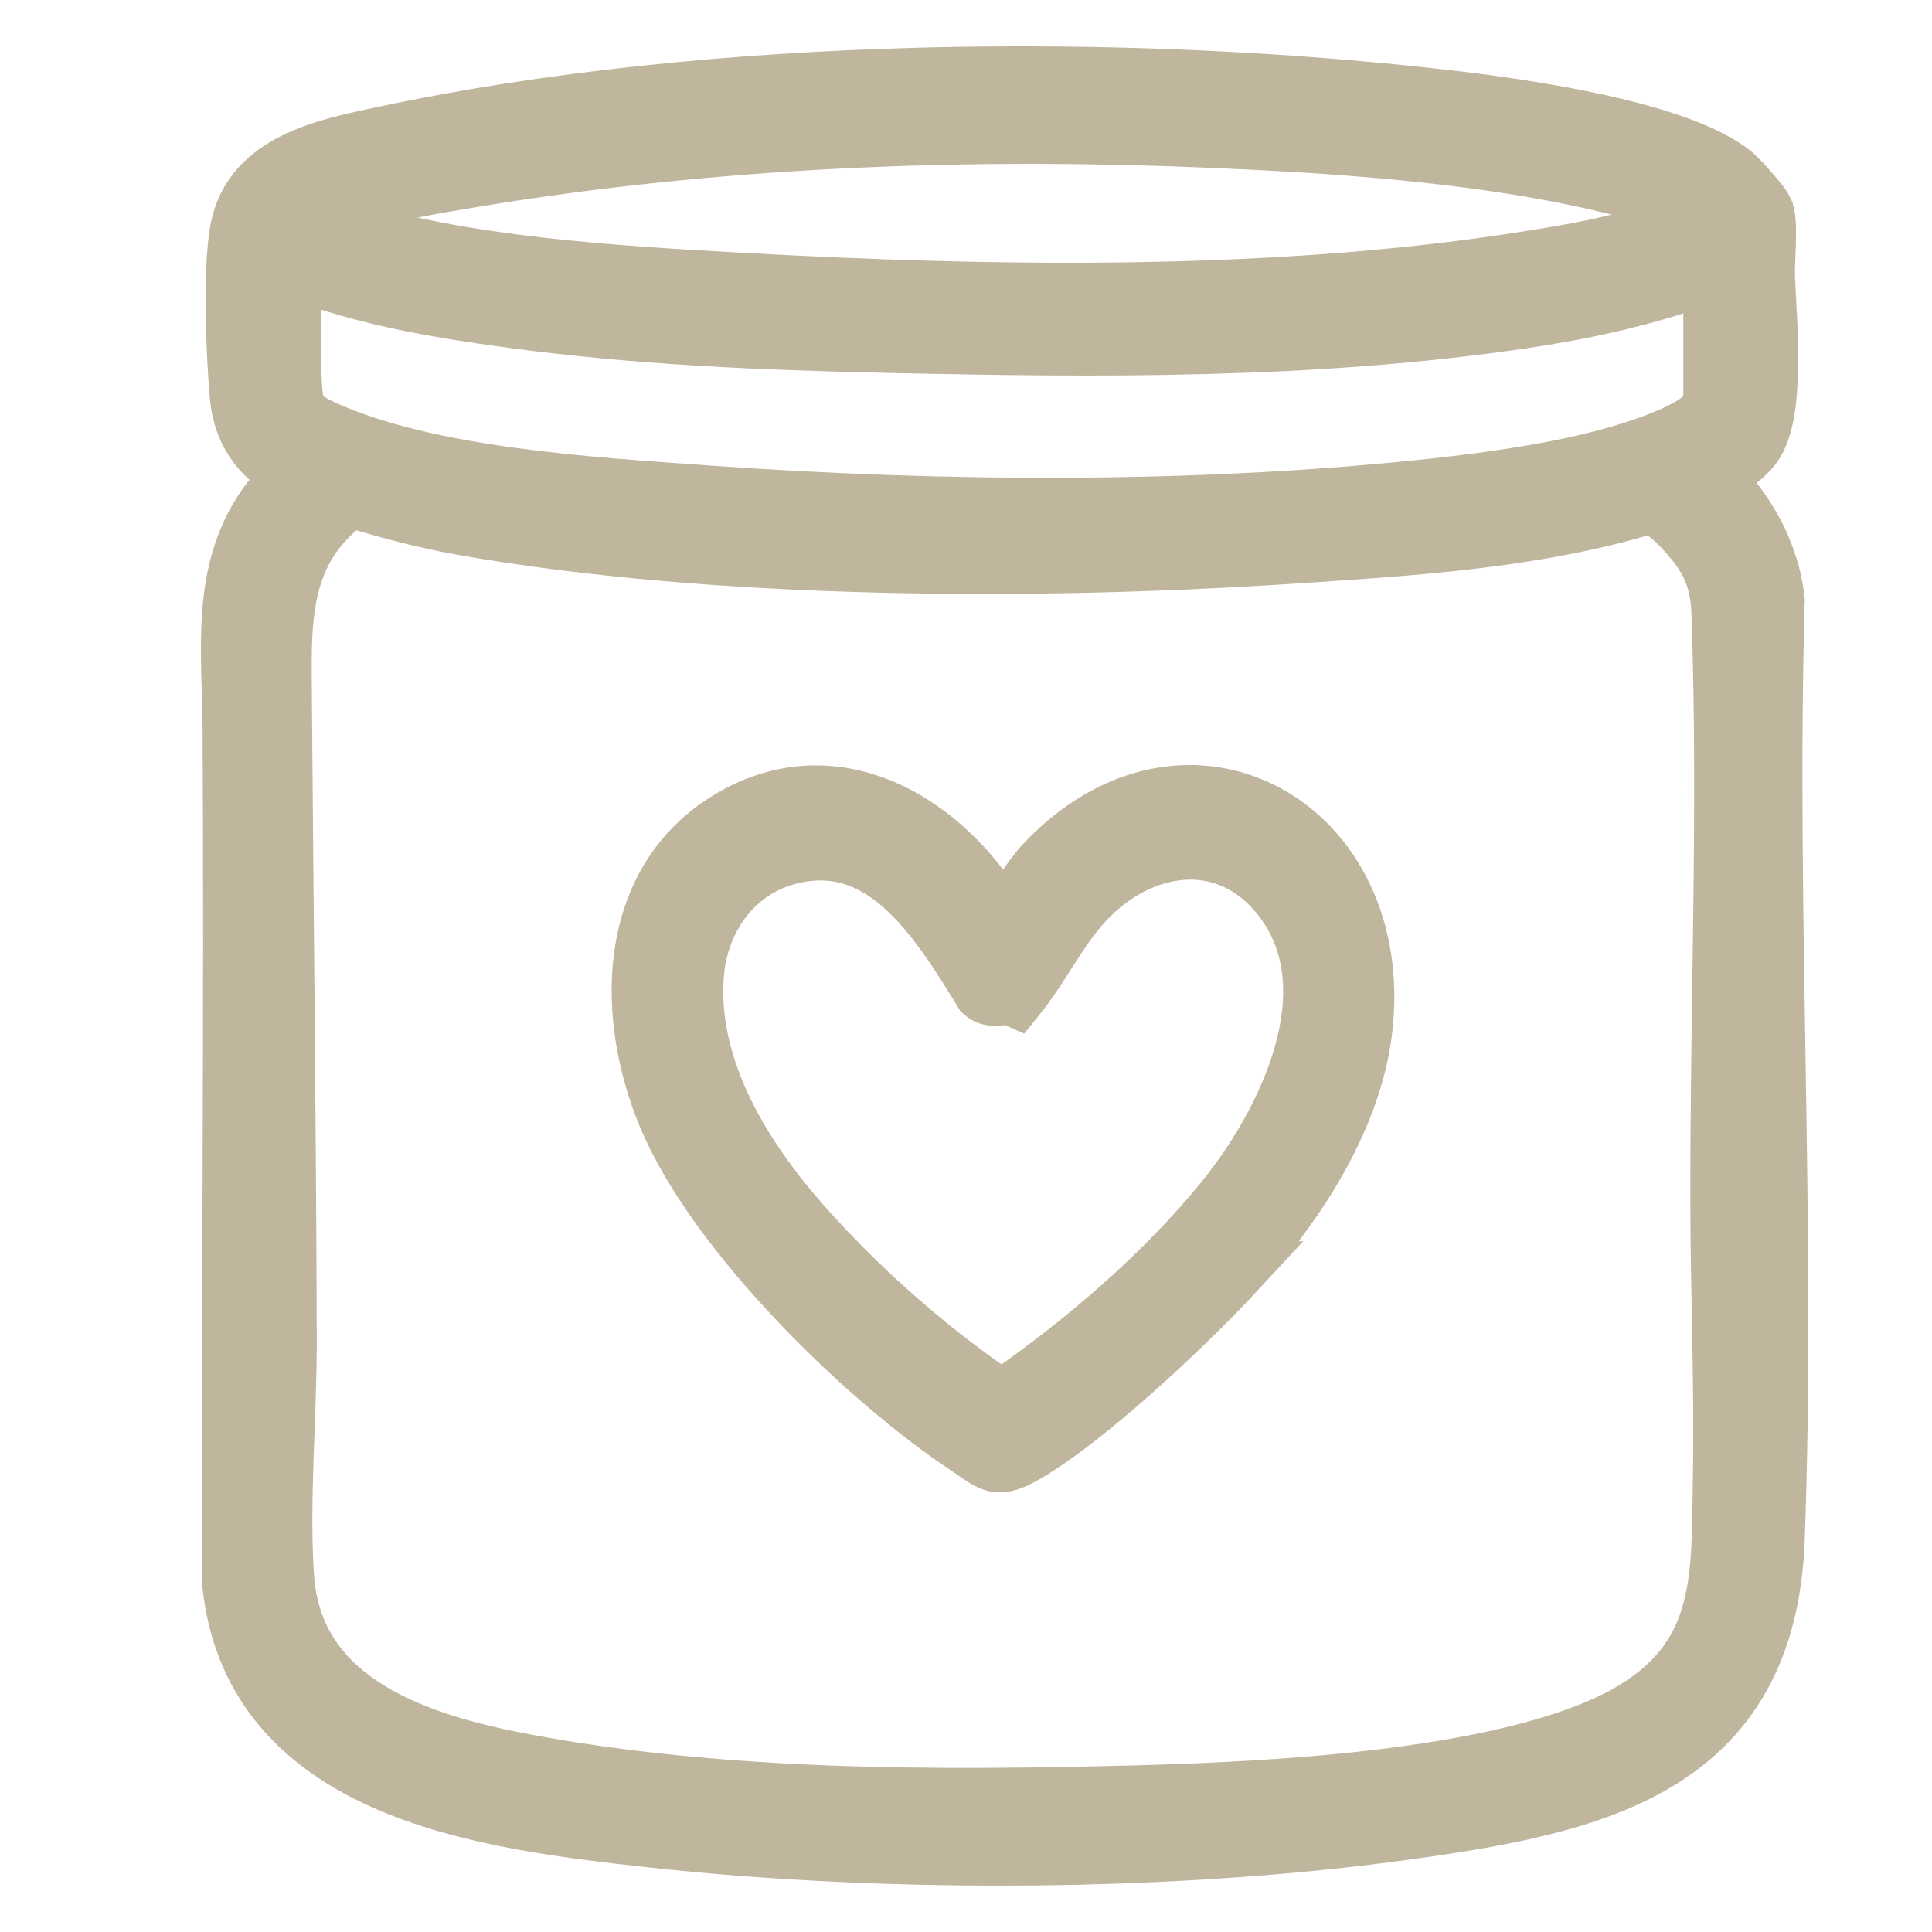 <svg xmlns="http://www.w3.org/2000/svg" fill="none" viewBox="0 0 25 25" height="25" width="25">
<path stroke-width="0.4" stroke="#C0B69E" fill="#C0B69E" d="M4.943 1.577C9.201 0.669 14.557 0.611 18.863 1.121C19.313 1.175 20.05 1.273 20.76 1.432C21.115 1.511 21.468 1.607 21.777 1.72C22.083 1.832 22.362 1.967 22.558 2.134L22.662 2.236C22.703 2.281 22.75 2.333 22.791 2.382C22.835 2.433 22.88 2.486 22.915 2.531C22.932 2.554 22.948 2.577 22.962 2.599L23.006 2.688L23.029 2.798C23.034 2.836 23.037 2.875 23.039 2.912C23.042 2.99 23.041 3.075 23.039 3.157C23.034 3.331 23.023 3.48 23.027 3.581L23.052 4.076C23.062 4.273 23.07 4.493 23.068 4.706C23.066 4.922 23.054 5.141 23.022 5.336C22.991 5.526 22.937 5.716 22.837 5.857C22.751 5.979 22.639 6.073 22.534 6.148C22.499 6.173 22.462 6.196 22.428 6.219L22.502 6.298H22.515L22.575 6.374C22.879 6.762 23.096 7.237 23.152 7.747L23.154 7.761L23.153 7.774C23.096 9.78 23.133 11.808 23.166 13.841C23.198 15.872 23.227 17.907 23.153 19.92C23.125 20.682 22.959 21.296 22.679 21.793C22.399 22.29 22.009 22.659 21.549 22.938C20.639 23.489 19.442 23.694 18.247 23.86C15.189 24.287 11.44 24.301 8.374 23.961C7.34 23.846 6.041 23.696 4.961 23.232C3.871 22.762 2.98 21.958 2.82 20.537L2.818 20.526V20.516C2.802 16.805 2.844 13.125 2.821 9.419C2.818 8.947 2.778 8.418 2.816 7.923C2.854 7.416 2.974 6.907 3.305 6.438C3.365 6.352 3.433 6.278 3.495 6.213C3.502 6.205 3.509 6.196 3.516 6.189C3.382 6.088 3.263 5.977 3.167 5.844C3.023 5.645 2.938 5.41 2.914 5.124C2.89 4.843 2.866 4.441 2.861 4.041C2.856 3.645 2.868 3.237 2.919 2.952C3.014 2.428 3.355 2.119 3.748 1.928C4.13 1.741 4.585 1.653 4.943 1.577ZM4.564 6.646C4.534 6.665 4.495 6.696 4.454 6.734C4.37 6.811 4.29 6.901 4.254 6.945C3.846 7.453 3.829 8.066 3.834 8.784C3.855 11.627 3.891 14.496 3.899 17.341C3.9 17.841 3.874 18.376 3.857 18.896C3.84 19.421 3.831 19.934 3.865 20.405C3.919 21.156 4.316 21.644 4.87 21.983C5.433 22.328 6.149 22.512 6.809 22.637C9.344 23.116 12.118 23.112 14.71 23.043C15.575 23.02 16.813 22.971 18.016 22.816C19.228 22.659 20.372 22.398 21.07 21.969C21.614 21.634 21.861 21.239 21.981 20.781C22.106 20.305 22.094 19.763 22.106 19.114C22.127 17.954 22.076 16.782 22.073 15.603C22.067 13.064 22.177 10.441 22.087 7.937C22.08 7.736 22.048 7.579 21.989 7.44C21.944 7.336 21.883 7.235 21.798 7.128L21.706 7.019L21.605 6.911C21.521 6.827 21.437 6.759 21.346 6.713C19.84 7.162 18.253 7.252 16.727 7.353C13.406 7.572 9.292 7.563 5.999 6.99C5.514 6.906 5.037 6.782 4.571 6.641C4.569 6.642 4.566 6.644 4.564 6.646ZM3.962 3.731C3.962 3.869 3.96 4.006 3.957 4.14C3.951 4.372 3.946 4.596 3.958 4.814C3.964 4.932 3.967 5.016 3.975 5.086C3.983 5.154 3.992 5.192 4.004 5.217C4.024 5.257 4.068 5.307 4.273 5.399C4.934 5.696 5.781 5.877 6.66 5.996C7.537 6.115 8.43 6.17 9.18 6.224C12.223 6.44 15.542 6.46 18.571 6.129C19.327 6.046 20.212 5.919 20.923 5.708C21.063 5.667 21.336 5.582 21.581 5.472C21.703 5.416 21.811 5.358 21.887 5.3C21.925 5.271 21.951 5.246 21.967 5.226C21.976 5.215 21.98 5.206 21.982 5.201V3.779C21.259 4.03 20.506 4.193 19.758 4.304C17.017 4.711 14.219 4.686 11.473 4.625C9.841 4.589 8.248 4.523 6.617 4.304C5.735 4.185 4.825 4.038 3.962 3.731ZM15.471 1.964C12.376 1.841 9.236 1.971 6.184 2.474C5.638 2.564 5.095 2.658 4.574 2.805C6.052 3.262 7.955 3.379 9.515 3.466C12.794 3.65 16.404 3.71 19.635 3.209C20.29 3.107 20.934 3.002 21.528 2.777C21.499 2.767 21.468 2.756 21.437 2.745C21.18 2.658 20.902 2.583 20.871 2.575C19.199 2.159 17.215 2.033 15.471 1.964Z"></path>
<path stroke-width="0.4" stroke="#C0B69E" fill="#C0B69E" d="M13.39 11.052C14.361 10.027 15.554 9.878 16.472 10.373C17.383 10.864 17.976 11.965 17.817 13.337C17.692 14.415 17.068 15.451 16.39 16.261H16.406L16.095 16.596C15.776 16.941 15.276 17.434 14.757 17.893C14.242 18.349 13.694 18.786 13.278 19.008C13.116 19.094 12.969 19.138 12.81 19.093C12.74 19.072 12.68 19.038 12.629 19.006C12.604 18.989 12.578 18.971 12.552 18.953C12.526 18.935 12.499 18.916 12.469 18.897L12.204 18.716C11.571 18.267 10.851 17.641 10.202 16.956C9.462 16.175 8.798 15.302 8.467 14.509C8.187 13.839 8.046 13.062 8.147 12.339C8.248 11.611 8.595 10.933 9.291 10.489C10.033 10.017 10.806 10.012 11.485 10.299C12.084 10.552 12.605 11.03 12.982 11.599C13.019 11.549 13.059 11.492 13.102 11.428C13.185 11.307 13.283 11.165 13.39 11.052ZM15.366 11.183C14.977 11.195 14.569 11.38 14.231 11.713C14.054 11.886 13.91 12.094 13.763 12.321C13.62 12.543 13.469 12.79 13.29 13.011L13.194 13.13L13.054 13.068C13.041 13.062 13.029 13.063 12.941 13.07C12.873 13.076 12.725 13.088 12.602 12.972L12.582 12.954L12.569 12.931C12.272 12.447 11.957 11.94 11.567 11.595C11.189 11.261 10.755 11.092 10.194 11.258C9.604 11.434 9.213 11.985 9.166 12.636C9.082 13.777 9.758 14.88 10.517 15.737C11.229 16.541 12.079 17.293 12.96 17.9C13.951 17.207 14.934 16.362 15.697 15.427C16.095 14.938 16.5 14.271 16.691 13.59C16.882 12.909 16.853 12.243 16.434 11.714C16.13 11.329 15.748 11.172 15.366 11.183Z"></path>
</svg>

